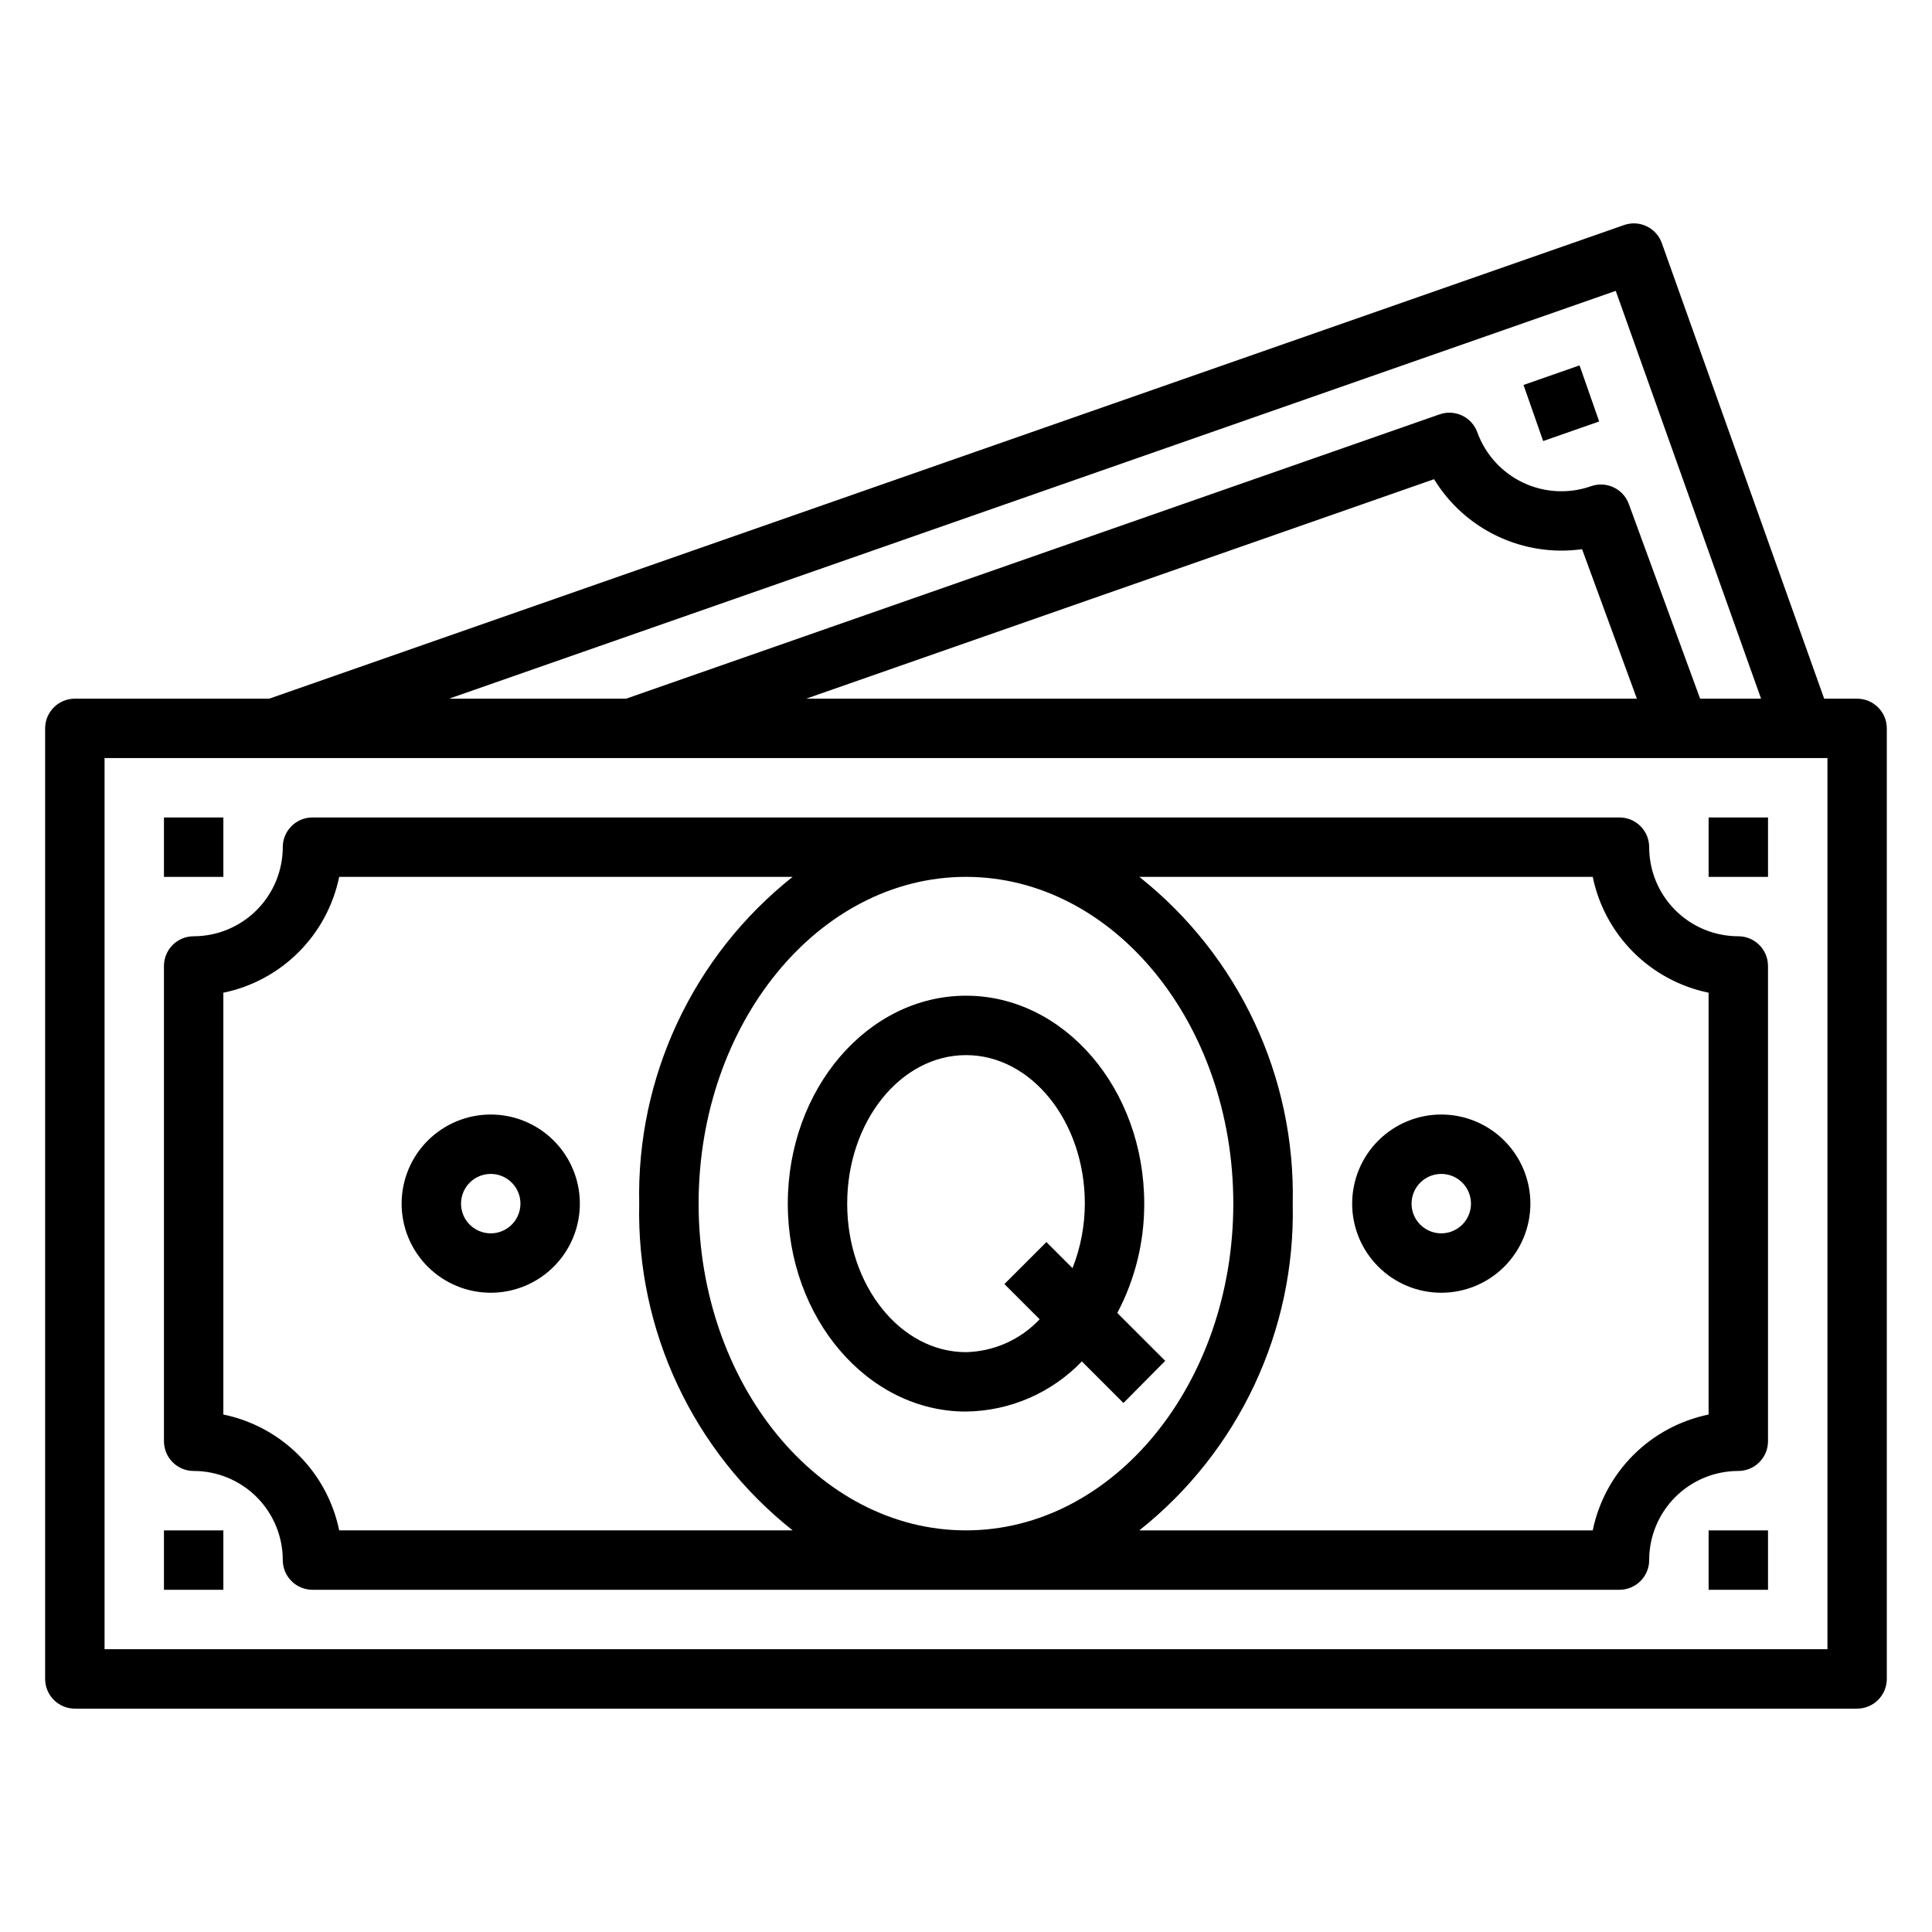 <?xml version="1.0" encoding="UTF-8"?>
<!-- Uploaded to: ICON Repo, www.svgrepo.com, Generator: ICON Repo Mixer Tools -->
<svg fill="#000000" width="800px" height="800px" version="1.1" viewBox="144 144 512 512" xmlns="http://www.w3.org/2000/svg">
 <g>
  <path d="m636.16 329.15h-8.738l-43.02-120.72c-1.457-4.082-5.934-6.223-10.023-4.785l-359.04 125.51h-51.508c-4.348 0-7.871 3.527-7.871 7.875v251.9c0 2.09 0.832 4.09 2.305 5.566 1.477 1.477 3.481 2.309 5.566 2.309h472.32c2.086 0 4.09-0.832 5.566-2.309 1.477-1.477 2.305-3.477 2.305-5.566v-251.9c0-2.09-0.828-4.09-2.305-5.566-1.477-1.477-3.481-2.309-5.566-2.309zm-63.969-108.07 38.508 108.07h-16.152l-18.895-51.586 0.004 0.004c-1.48-4.043-5.93-6.144-9.992-4.727-5.887 2.078-12.359 1.746-18.004-0.922-5.644-2.668-10.008-7.457-12.145-13.324-1.453-4.082-5.934-6.219-10.02-4.785l-215.55 75.34h-46.918zm5.598 108.07h-220.13l166.38-58.16v0.004c4.019 6.574 9.875 11.832 16.844 15.125 6.969 3.297 14.746 4.484 22.383 3.422zm50.5 251.91h-456.58v-236.16h456.58z"/>
  <path d="m195.32 533.82c6.266 0 12.273 2.488 16.699 6.914 4.43 4.43 6.918 10.438 6.918 16.699 0 2.09 0.828 4.09 2.305 5.566 1.477 1.477 3.481 2.309 5.566 2.309h346.37c2.086 0 4.09-0.832 5.566-2.309 1.477-1.477 2.305-3.477 2.305-5.566 0-6.262 2.488-12.27 6.918-16.699 4.43-4.426 10.434-6.914 16.699-6.914 2.086 0 4.09-0.832 5.566-2.309 1.477-1.477 2.305-3.477 2.305-5.566v-125.95c0-2.09-0.828-4.09-2.305-5.566-1.477-1.477-3.481-2.309-5.566-2.309-6.266 0-12.27-2.488-16.699-6.914-4.43-4.43-6.918-10.438-6.918-16.699 0-2.09-0.828-4.09-2.305-5.566-1.477-1.477-3.481-2.309-5.566-2.309h-346.37c-4.348 0-7.871 3.527-7.871 7.875-0.012 6.258-2.5 12.258-6.93 16.688-4.426 4.426-10.426 6.918-16.688 6.926-4.348 0-7.871 3.527-7.871 7.875v125.95c0 2.09 0.832 4.09 2.305 5.566 1.477 1.477 3.481 2.309 5.566 2.309zm133.82-70.848c0-47.719 31.746-86.547 70.785-86.594h0.125c39.039 0.047 70.789 38.871 70.789 86.594 0 47.719-31.781 86.594-70.848 86.594-39.07-0.004-70.852-38.852-70.852-86.594zm236.95-86.594c1.555 7.559 5.293 14.492 10.75 19.949 5.457 5.457 12.395 9.195 19.953 10.75v111.79c-7.559 1.555-14.496 5.289-19.953 10.746-5.457 5.457-9.195 12.395-10.75 19.953h-120.16c26.355-20.91 41.402-52.957 40.656-86.59 0.746-33.637-14.297-65.68-40.648-86.594zm-362.9 30.699c7.559-1.555 14.492-5.293 19.949-10.75 5.457-5.457 9.195-12.391 10.75-19.949h120.16c-26.352 20.918-41.391 52.957-40.652 86.594-0.746 33.633 14.301 65.68 40.66 86.59h-120.17c-1.555-7.559-5.293-14.496-10.75-19.953-5.457-5.457-12.391-9.191-19.949-10.746z"/>
  <path d="m187.45 360.64h15.742v15.742h-15.742z"/>
  <path d="m187.45 549.57h15.742v15.742h-15.742z"/>
  <path d="m596.8 360.64h15.742v15.742h-15.742z"/>
  <path d="m547.75 246.02 14.848-5.191 5.199 14.863-14.848 5.191z"/>
  <path d="m596.8 549.57h15.742v15.742h-15.742z"/>
  <path d="m525.95 486.59c6.266 0 12.273-2.488 16.699-6.918 4.43-4.426 6.918-10.434 6.918-16.695 0-6.266-2.488-12.273-6.918-16.699-4.426-4.43-10.434-6.918-16.699-6.918-6.262 0-12.27 2.488-16.699 6.918-4.426 4.426-6.914 10.434-6.914 16.699 0 6.262 2.488 12.27 6.914 16.695 4.43 4.43 10.438 6.918 16.699 6.918zm0-31.488c3.188 0 6.055 1.918 7.273 4.859 1.219 2.941 0.547 6.328-1.707 8.582-2.25 2.25-5.637 2.922-8.578 1.703s-4.859-4.086-4.859-7.269c0-4.348 3.523-7.875 7.871-7.875z"/>
  <path d="m274.05 486.59c6.262 0 12.27-2.488 16.699-6.918 4.43-4.426 6.918-10.434 6.918-16.695 0-6.266-2.488-12.273-6.918-16.699-4.43-4.43-10.438-6.918-16.699-6.918-6.266 0-12.27 2.488-16.699 6.918-4.43 4.426-6.918 10.434-6.918 16.699 0 6.262 2.488 12.27 6.918 16.695 4.43 4.43 10.434 6.918 16.699 6.918zm0-31.488c3.184 0 6.055 1.918 7.273 4.859 1.219 2.941 0.543 6.328-1.707 8.582-2.254 2.25-5.637 2.922-8.578 1.703s-4.859-4.086-4.859-7.269c0-4.348 3.523-7.875 7.871-7.875z"/>
  <path d="m452.8 504.64-12.699-12.695c4.719-8.926 7.168-18.875 7.133-28.969 0-30.387-21.184-55.105-47.23-55.105s-47.23 24.719-47.23 55.105c0 30.387 21.184 55.105 47.23 55.105v-0.004c11.598-0.137 22.66-4.922 30.699-13.289l11.02 11.02zm-52.797-2.305c-17.367 0-31.488-17.656-31.488-39.359 0-21.703 14.121-39.359 31.488-39.359s31.488 17.656 31.488 39.359c-0.012 5.852-1.117 11.648-3.262 17.098l-6.918-6.918-11.133 11.133 9.336 9.336v-0.004c-5.074 5.402-12.102 8.543-19.512 8.715z"/>
 </g>
</svg>